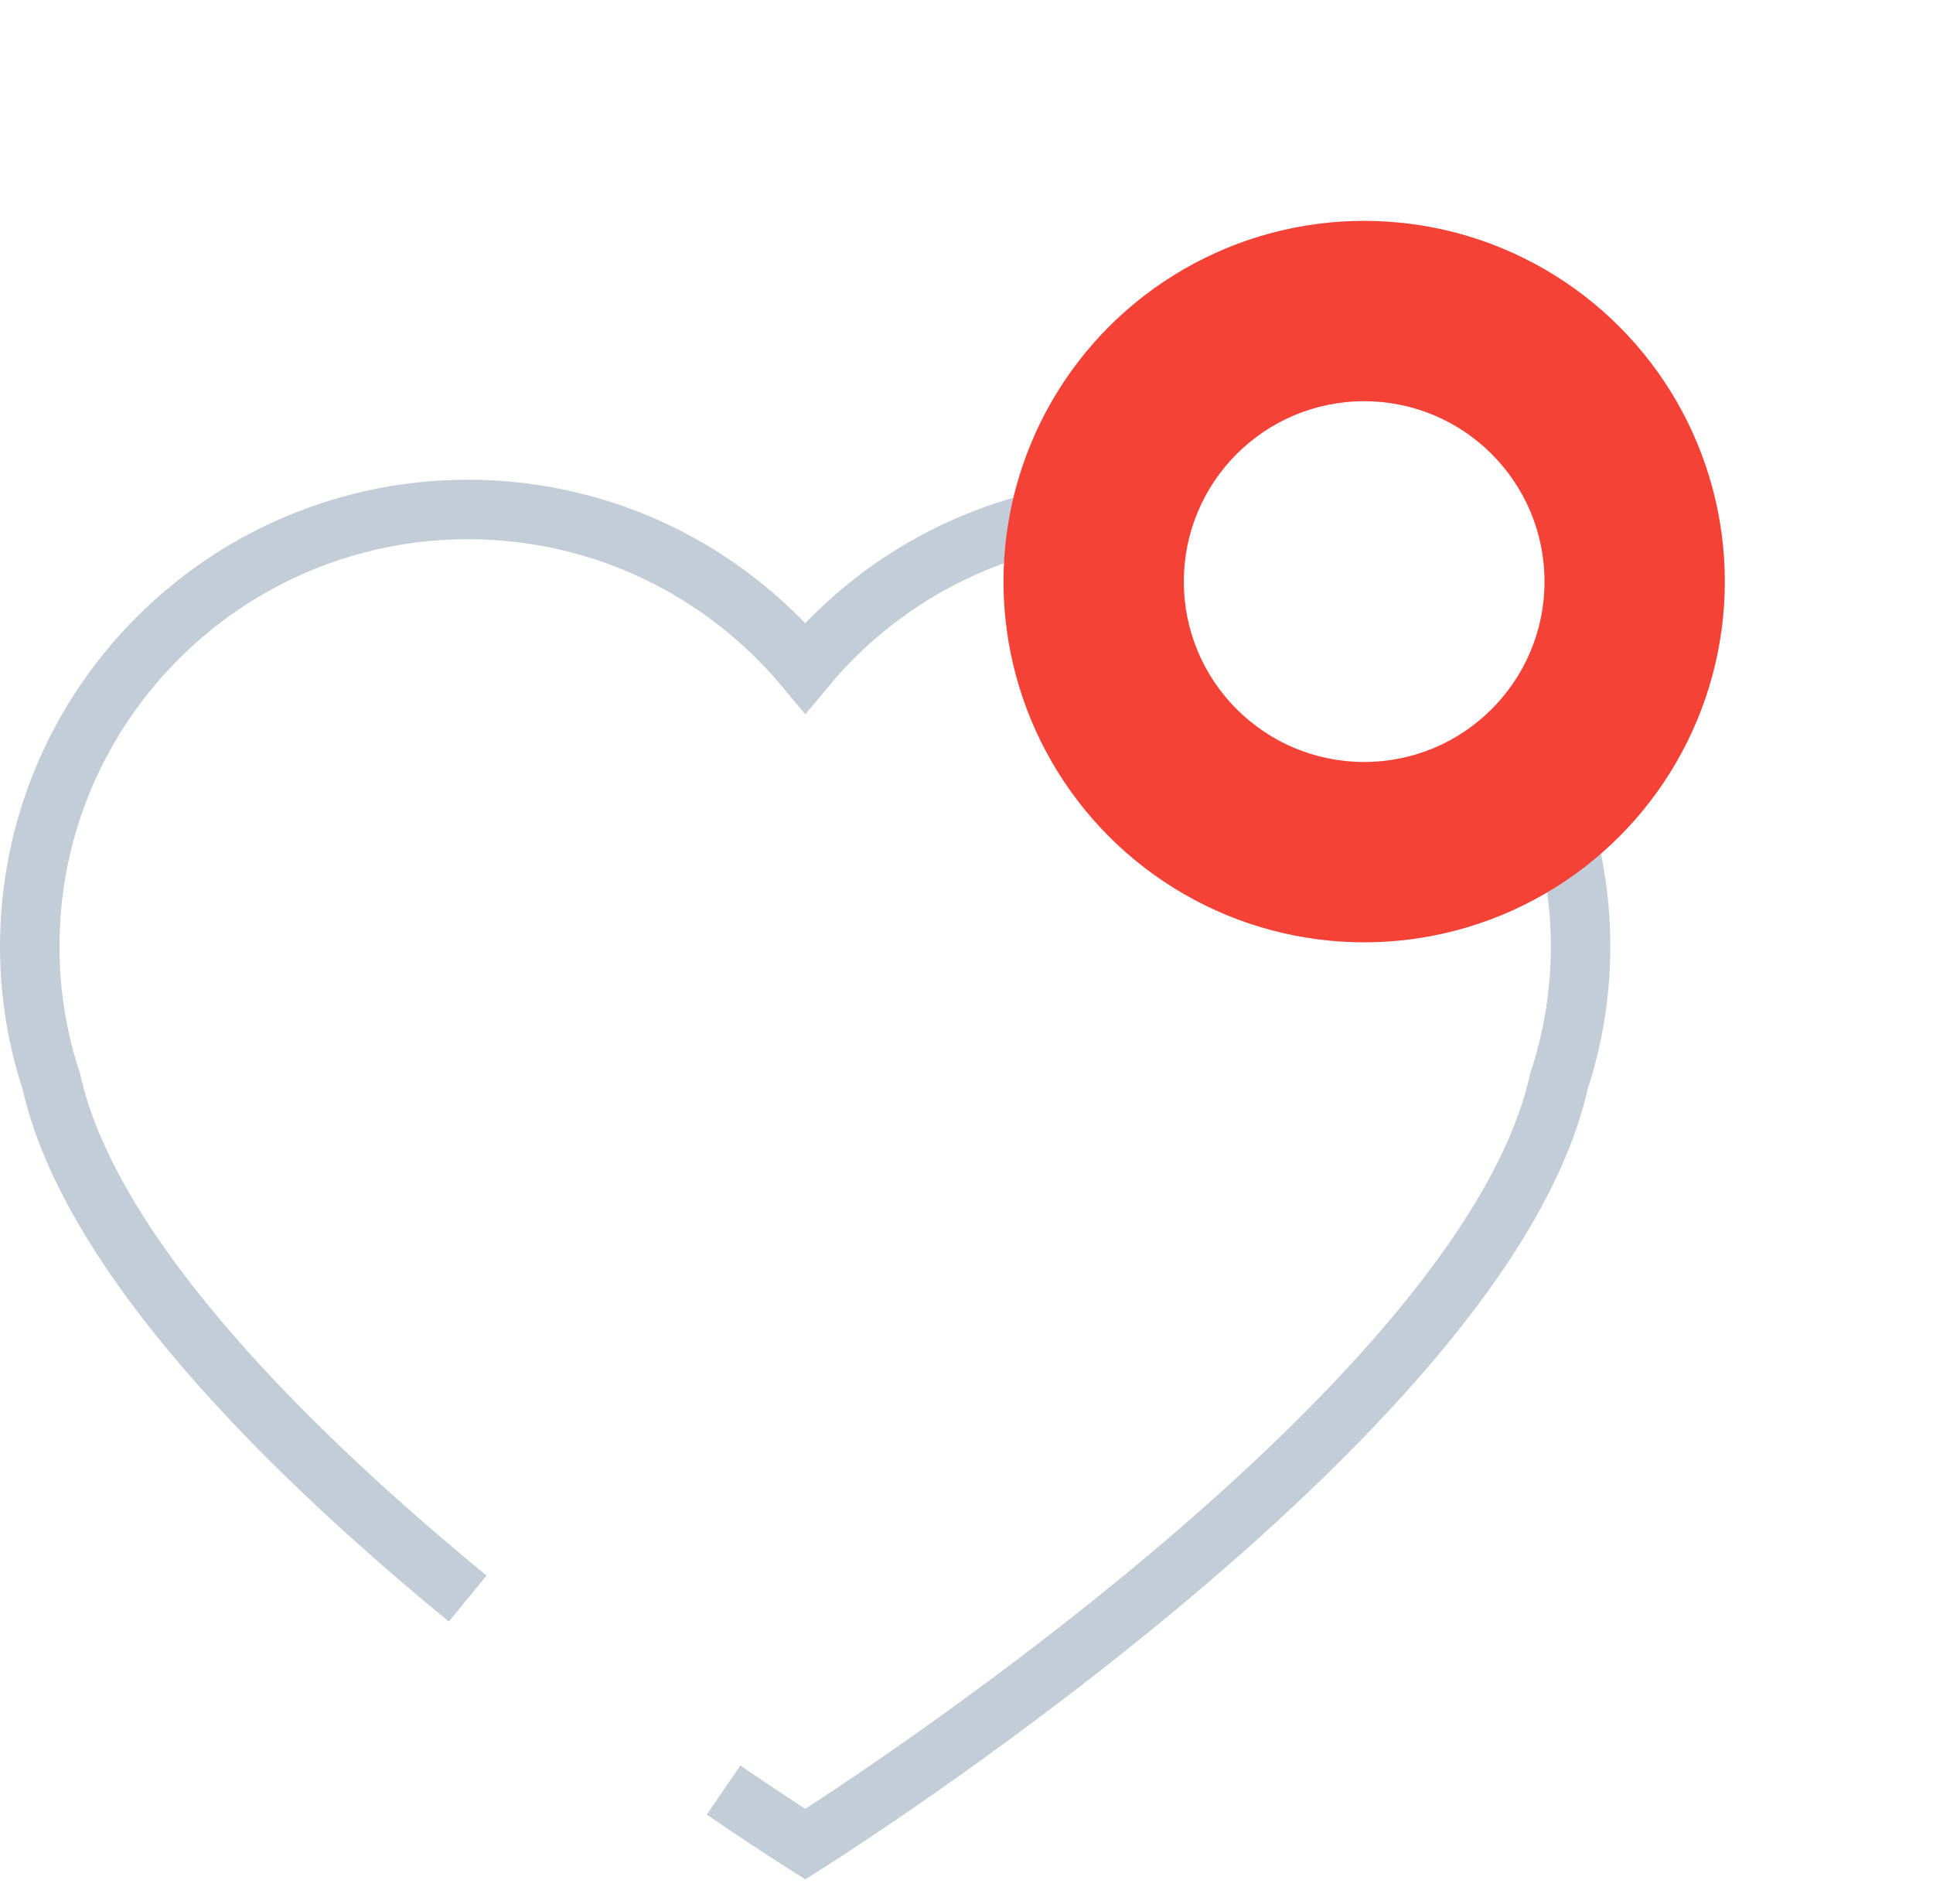 <svg width="65" height="64" viewBox="0 0 65 64" fill="none" xmlns="http://www.w3.org/2000/svg">
<path d="M15.727 53.744C14.696 52.897 13.652 52.007 12.623 51.085C7.533 46.525 2.801 41.177 1.728 36.363C1.259 34.94 1 33.418 1 31.831C1 26.288 4.076 21.465 8.616 18.956C10.732 17.795 13.15 17.128 15.727 17.128C20.292 17.128 24.37 19.201 27.079 22.451C29.774 19.201 33.857 17.128 38.416 17.128C40.999 17.128 43.421 17.795 45.532 18.956C50.073 21.468 53.149 26.29 53.149 31.831C53.149 33.416 52.888 34.94 52.419 36.363C49.887 47.702 27.079 62 27.079 62C27.079 62 26.019 61.336 24.331 60.181" stroke="#C3CDD7" stroke-width="2"/>
<g filter="url(#filter0_f)">
<circle cx="45.872" cy="19.553" r="12.128" fill="#F44336"/>
</g>
<circle cx="45.872" cy="19.553" r="6.064" fill="white"/>
<defs>
<filter id="filter0_f" x="26.745" y="0.426" width="38.255" height="38.255" filterUnits="userSpaceOnUse" color-interpolation-filters="sRGB">
<feFlood flood-opacity="0" result="BackgroundImageFix"/>
<feBlend mode="normal" in="SourceGraphic" in2="BackgroundImageFix" result="shape"/>
<feGaussianBlur stdDeviation="3.5" result="effect1_foregroundBlur"/>
</filter>
</defs>
</svg>
